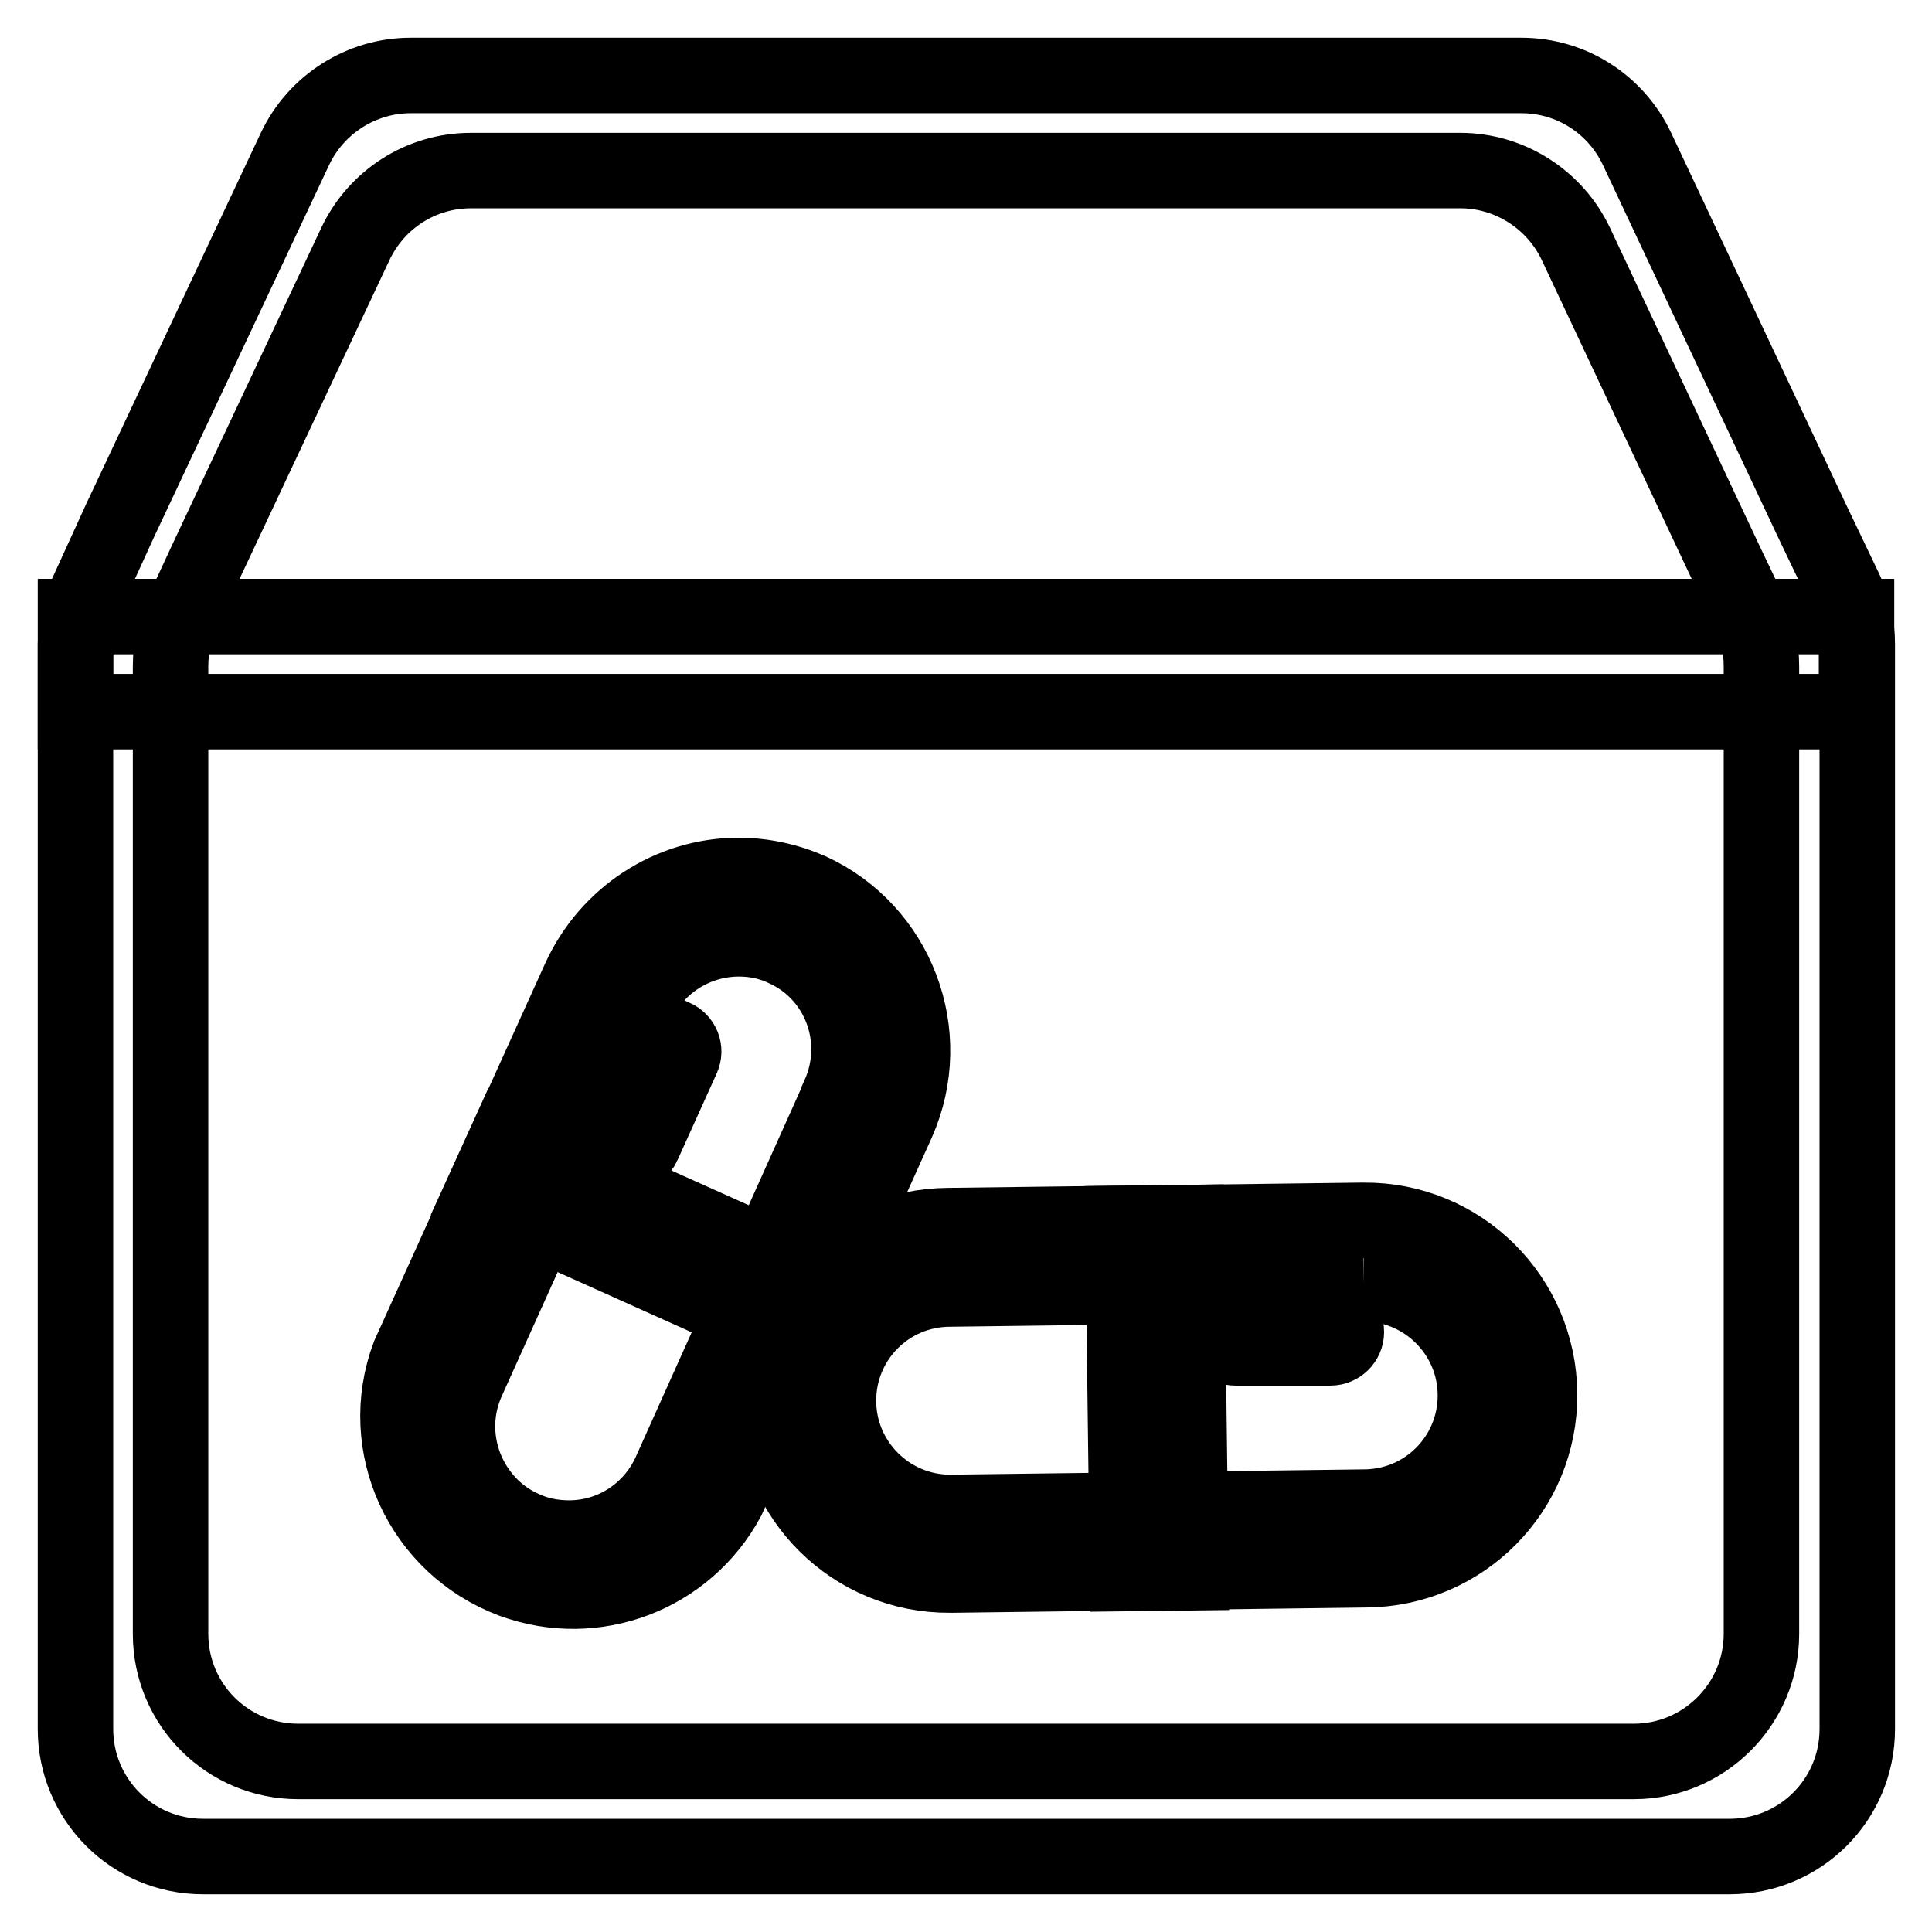 <?xml version="1.0" encoding="utf-8"?>
<!-- Svg Vector Icons : http://www.onlinewebfonts.com/icon -->
<!DOCTYPE svg PUBLIC "-//W3C//DTD SVG 1.1//EN" "http://www.w3.org/Graphics/SVG/1.1/DTD/svg11.dtd">
<svg version="1.1" xmlns="http://www.w3.org/2000/svg" xmlns:xlink="http://www.w3.org/1999/xlink" x="0px" y="0px" viewBox="0 0 256 256" enable-background="new 0 0 256 256" xml:space="preserve">
<g> <path stroke-width="10" fill-opacity="0" stroke="#000000"  d="M240.1,69l-23.2-49.3c-2.8-5.9-8.7-9.7-15.3-9.7H54.4c-6.5,0-12.5,3.8-15.3,9.7L15.9,69l-4.2,9.2 c-1.1,2.2-1.7,4.7-1.7,7.2v143.7c0,9.3,7.5,16.9,16.9,16.9h202.3c9.3,0,16.9-7.5,16.9-16.9V85.4c0-2.5-0.5-4.9-1.6-7.2L240.1,69z  M216.5,233.4h-177c-9.3,0-16.9-7.5-16.9-16.9V88.3c0-2.5,0.5-4.9,1.6-7.2l3.1-6.7l19.8-42.1c2.8-5.9,8.7-9.7,15.3-9.7h131.1 c6.5,0,12.5,3.8,15.3,9.7l19.8,42.1l3.2,6.7c1.1,2.2,1.6,4.7,1.6,7.2v128.2C233.4,225.8,225.8,233.4,216.5,233.4z"/> <path stroke-width="10" fill-opacity="0" stroke="#000000"  d="M10,81.7h236v12.6H10V81.7z M180.7,170.1c8.1,0,14.8,6.6,14.8,14.8s-6.6,14.8-14.8,14.8l-54.8,0.7 c-8.1,0-14.8-6.6-14.8-14.8s6.6-14.8,14.8-14.8L180.7,170.1 M180.7,161.7h-0.3l-54.8,0.7c-12.8,0.1-23.1,10.5-23,23.3 c0.1,12.8,10.5,23.1,23.3,23h0.3l54.8-0.7c12.8-0.1,23.1-10.5,23-23.3C203.9,171.9,193.5,161.6,180.7,161.7L180.7,161.7z"/> <path stroke-width="10" fill-opacity="0" stroke="#000000"  d="M157.2,162l-8.4,0.1l0.6,46.4l8.4-0.1L157.2,162z M176.3,174.4h-12.6c-1.2,0-2.1,0.9-2.1,2.1 c0,1.2,0.9,2.1,2.1,2.1h12.6c1.1,0,2.1-0.9,2.1-2.1c0,0,0,0,0,0C178.4,175.3,177.5,174.4,176.3,174.4L176.3,174.4z M97.9,124.4 c2.1,0,4.1,0.4,6,1.3c7.4,3.3,10.6,12,7.3,19.4c0,0,0,0.1,0,0.1l-22.4,49.9c-2.4,5.3-7.6,8.7-13.4,8.7c-2.1,0-4.2-0.4-6.1-1.3 c-3.6-1.6-6.3-4.6-7.7-8.2c-1.4-3.7-1.3-7.7,0.3-11.3l22.5-49.9C86.8,127.8,92.1,124.4,97.9,124.4 M97.9,116 c-9.1,0-17.3,5.4-21.1,13.7l-22.6,49.9c-4.5,12,1.7,25.3,13.7,29.8c10.9,4,23-0.6,28.5-10.8l22.5-49.9c5.2-11.7,0-25.4-11.6-30.7 c-3-1.3-6.2-2-9.5-2H97.9z"/> <path stroke-width="10" fill-opacity="0" stroke="#000000"  d="M67.2,150.8l-3.5,7.7l42.3,19l3.5-7.7L67.2,150.8z M88.4,137.4c-0.8,0-1.6,0.5-1.9,1.2l-5.2,11.5 c-0.5,1.1,0,2.3,1.1,2.8c0.3,0.1,0.6,0.1,0.9,0c0.8,0,1.6-0.5,1.9-1.2l5.2-11.5c0.5-1.1,0-2.3-1.1-2.8c0,0,0,0,0,0 C89,137.4,88.7,137.4,88.4,137.4z"/></g>
</svg>